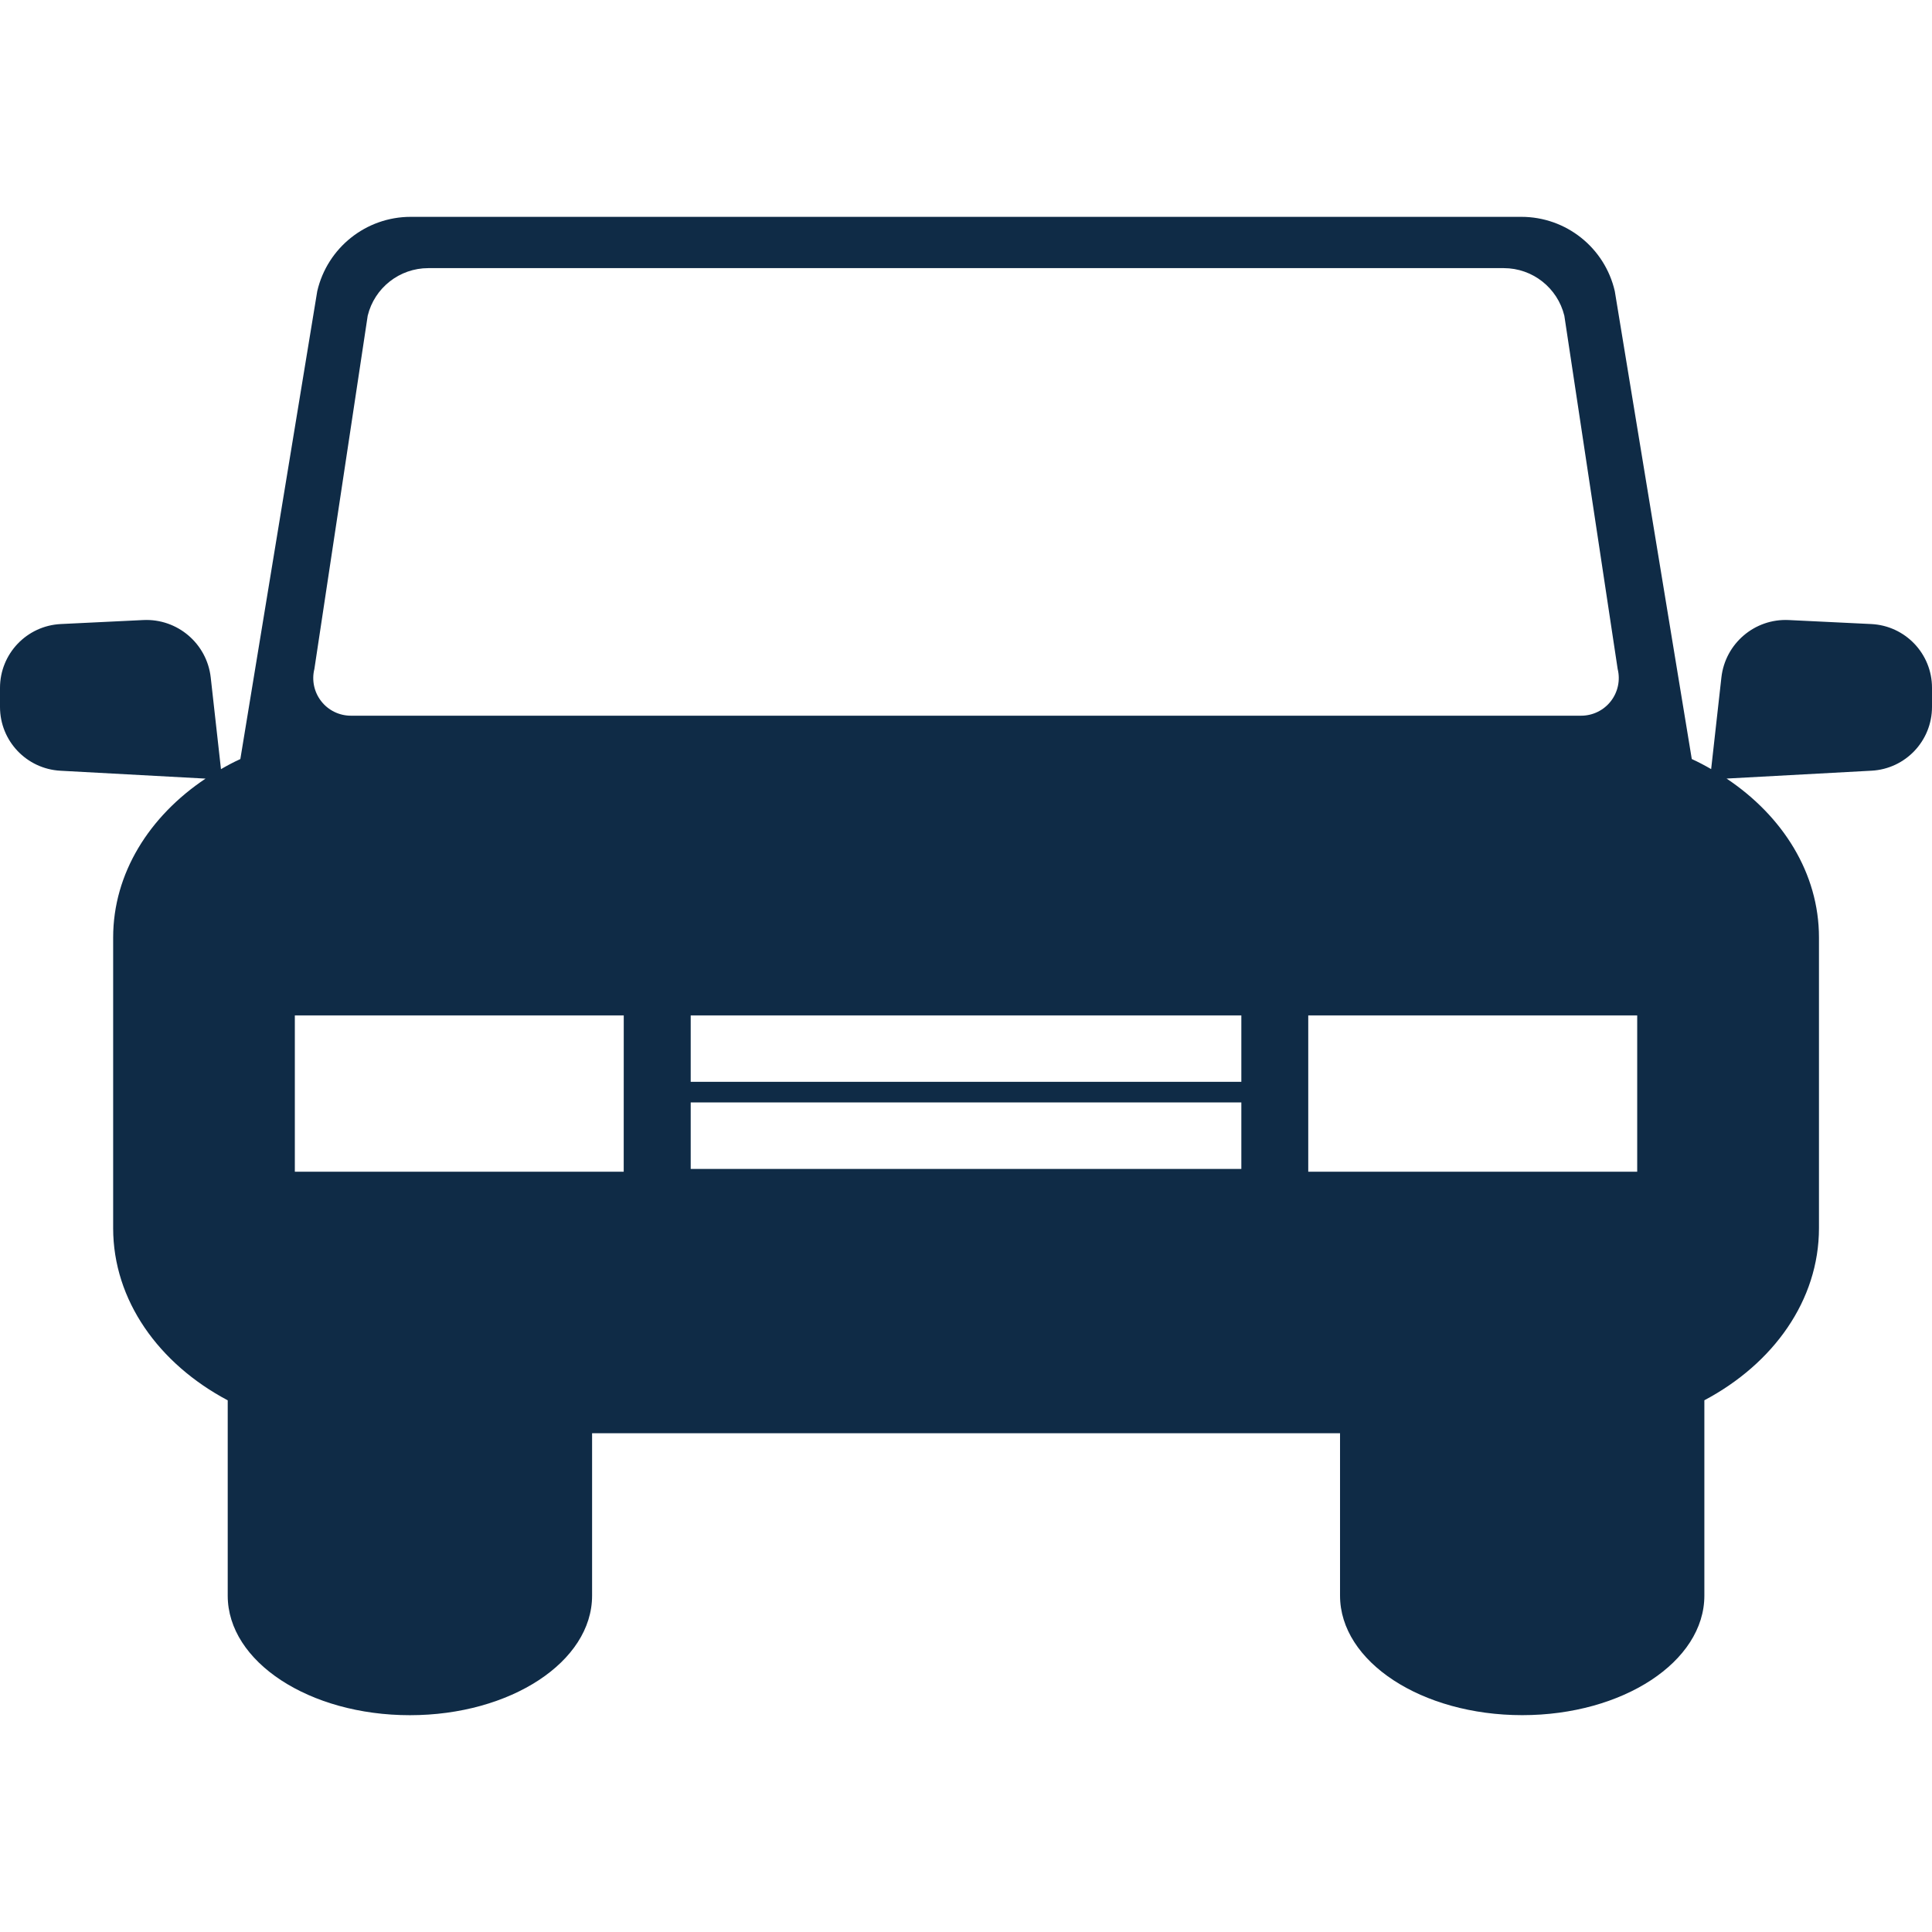 <!DOCTYPE svg PUBLIC "-//W3C//DTD SVG 1.1//EN" "http://www.w3.org/Graphics/SVG/1.1/DTD/svg11.dtd">
<!-- Uploaded to: SVG Repo, www.svgrepo.com, Transformed by: SVG Repo Mixer Tools -->
<svg height="800px" width="800px" version="1.1" id="Capa_1" xmlns="http://www.w3.org/2000/svg" xmlns:xlink="http://www.w3.org/1999/xlink" viewBox="0 0 46.374 46.374" xml:space="preserve" fill="#0F2B46">
<g id="SVGRepo_bgCarrier" stroke-width="0"/>
<g id="SVGRepo_tracerCarrier" stroke-linecap="round" stroke-linejoin="round"/>
<g id="SVGRepo_iconCarrier"> <g> <path style="fill:#0F2B46;" d="M44.916,14.979l-1.98-0.096c-0.817-0.04-1.525,0.563-1.617,1.377l-0.246,2.201 c-0.148-0.086-0.305-0.169-0.465-0.242L38.76,6.989c-0.24-1.044-1.17-1.784-2.242-1.784H9.858c-1.072,0-2.001,0.74-2.243,1.784 L5.769,18.22c-0.161,0.072-0.316,0.156-0.465,0.242l-0.246-2.201c-0.092-0.814-0.8-1.417-1.618-1.378l-1.981,0.096 C0.642,15.019,0,15.693,0,16.511v0.458c0,0.815,0.637,1.487,1.451,1.531l3.483,0.189c-1.349,0.901-2.218,2.273-2.218,3.815v6.975 c0,1.734,1.096,3.256,2.75,4.133v4.689c0,1.586,1.956,2.869,4.373,2.869c2.414,0,4.373-1.283,4.373-2.869v-3.899h17.953V38.3 c0,1.586,1.959,2.869,4.373,2.869c2.416,0,4.372-1.283,4.372-2.869v-4.689c1.654-0.877,2.751-2.396,2.751-4.133v-6.975 c0-1.543-0.869-2.915-2.218-3.815l3.481-0.189c0.813-0.044,1.45-0.716,1.45-1.531V16.51C46.375,15.693,45.734,15.019,44.916,14.979 z M7.546,16.058l1.28-8.48c0.163-0.67,0.764-1.142,1.454-1.142h25.816c0.689,0,1.289,0.472,1.453,1.142l1.28,8.48 c0.067,0.269,0.006,0.555-0.165,0.774s-0.434,0.347-0.712,0.347H8.422c-0.277,0-0.541-0.128-0.711-0.347 C7.539,16.613,7.479,16.326,7.546,16.058z M14.971,28.125H7.077v-3.752h7.895L14.971,28.125L14.971,28.125z M29.796,28.058H16.579 v-1.596h13.217C29.796,26.462,29.796,28.058,29.796,28.058z M29.796,25.967H16.579v-1.594h13.217 C29.796,24.373,29.796,25.967,29.796,25.967z M39.298,28.125h-7.896v-3.752h7.896V28.125z"/> </g> </g>
</svg>